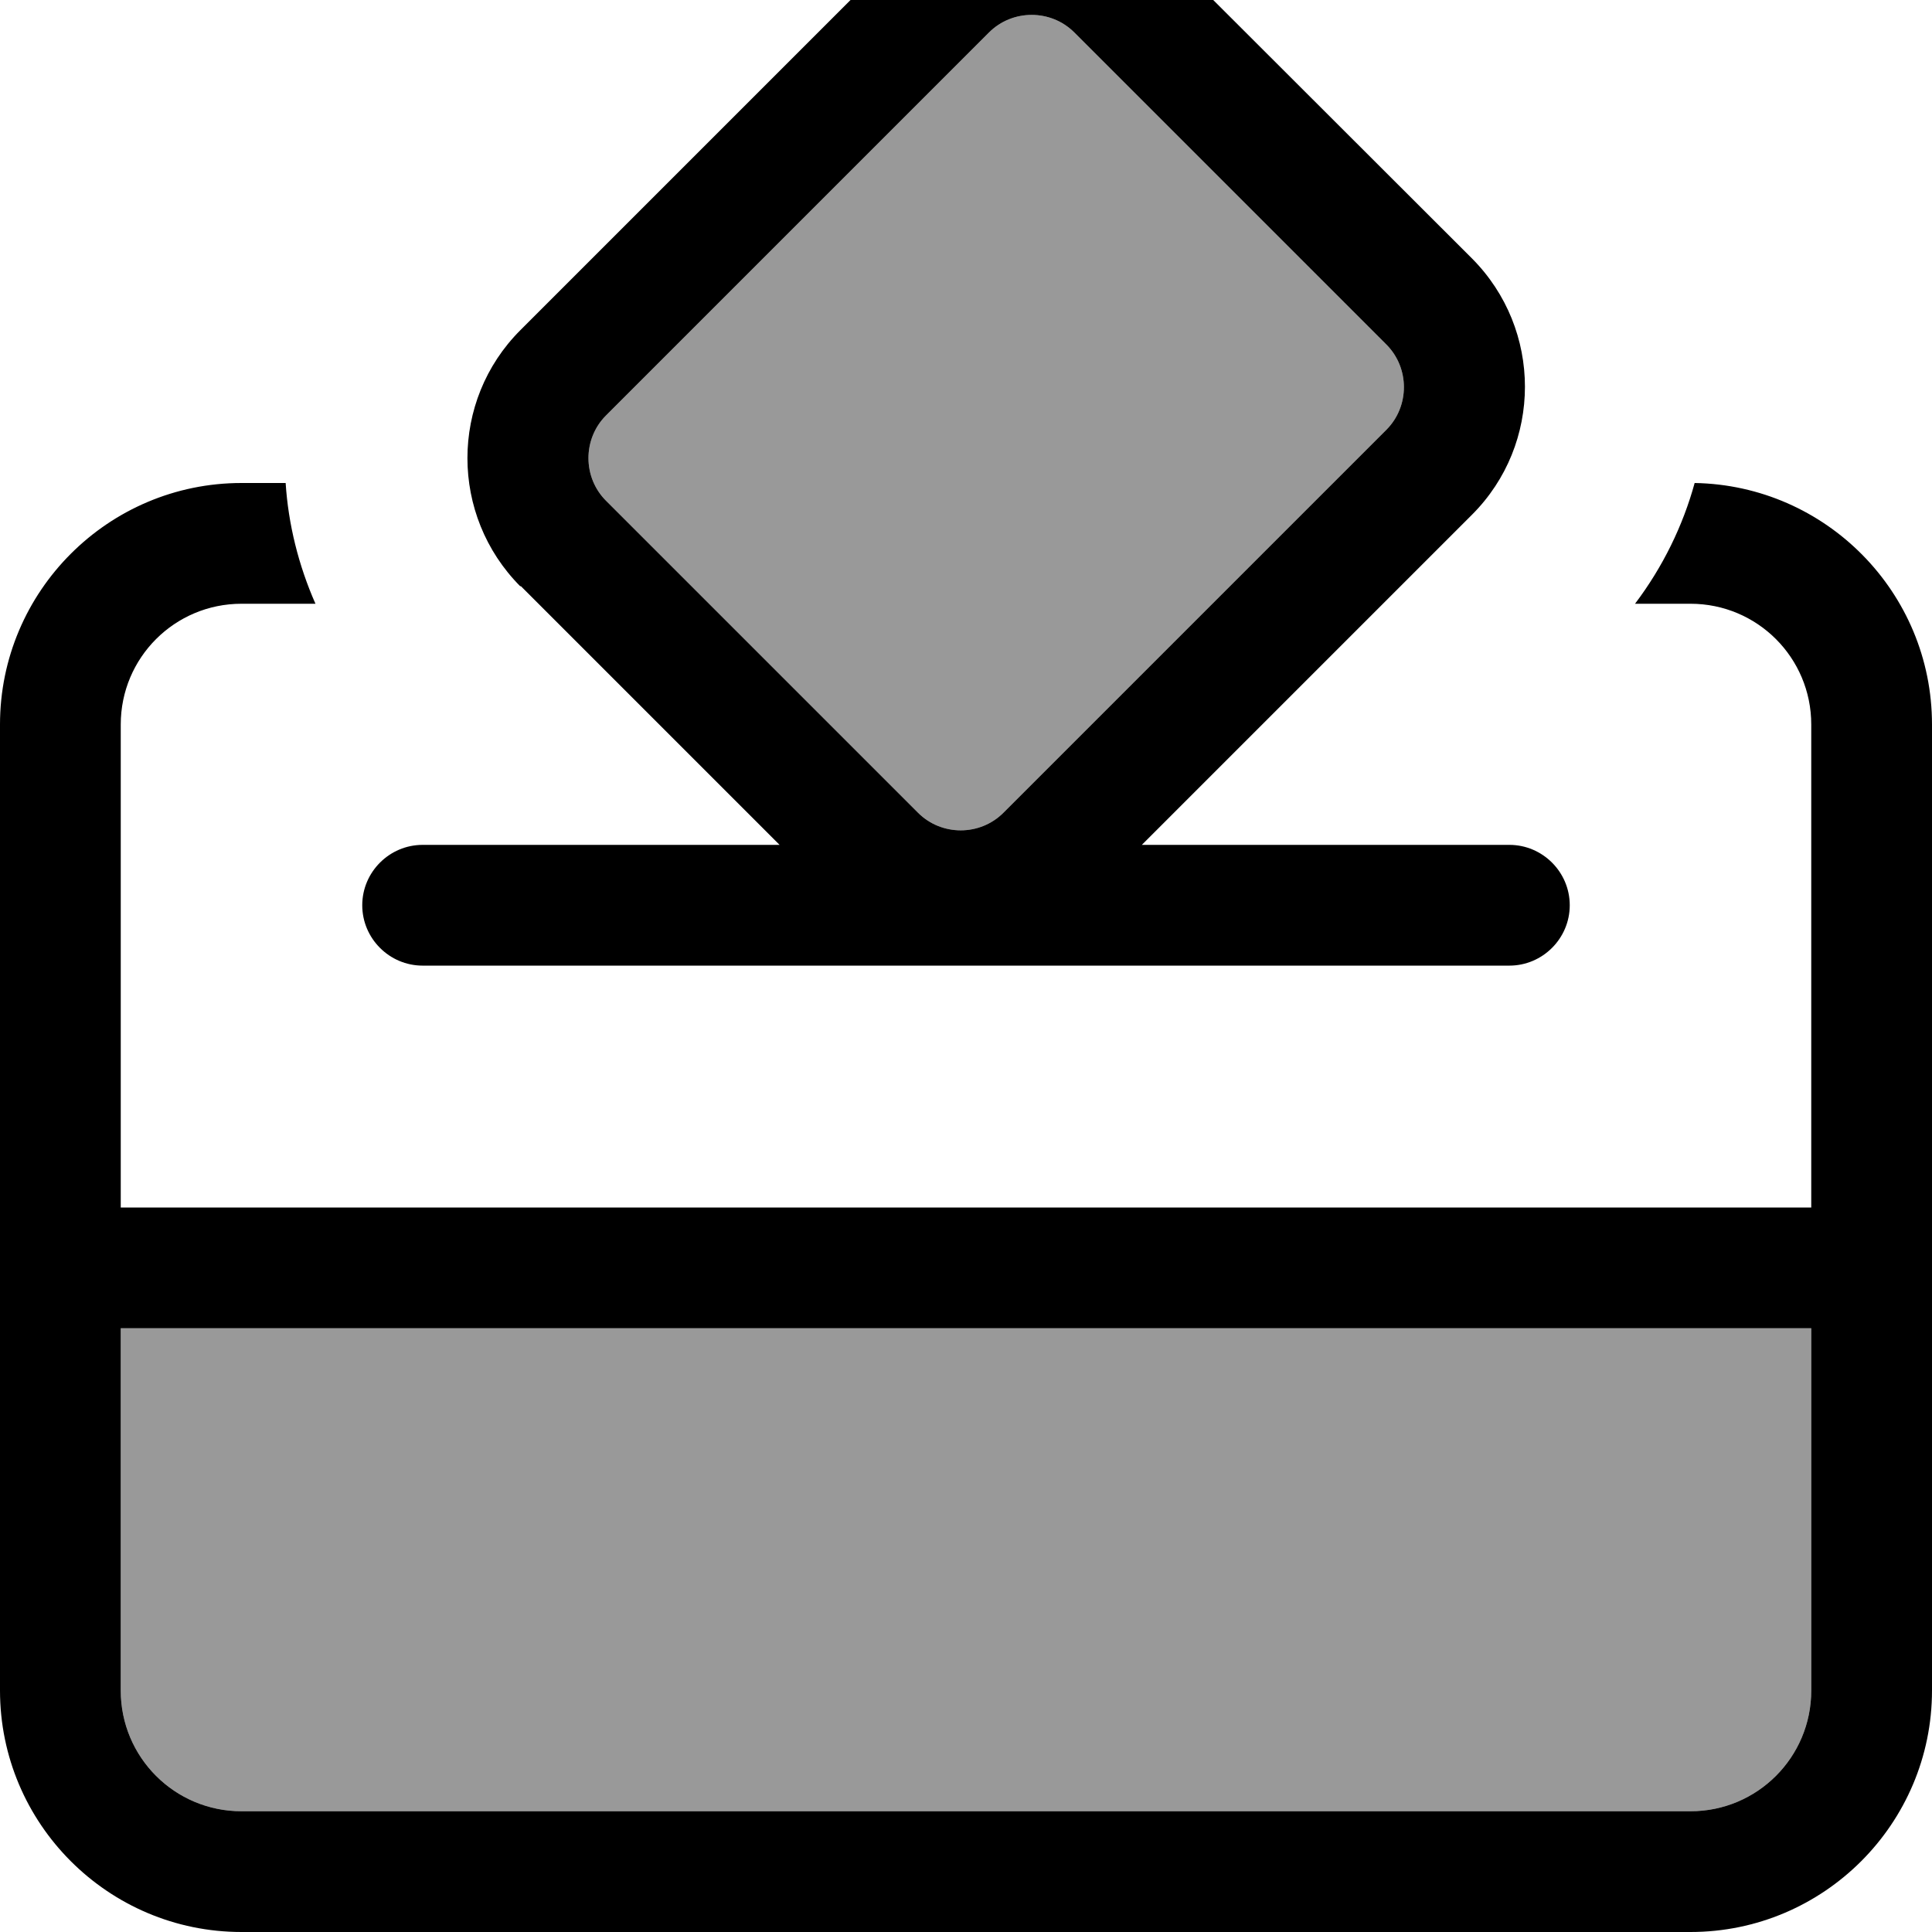 <svg xmlns="http://www.w3.org/2000/svg" viewBox="0 0 512 512"><!--! Font Awesome Pro 7.0.0 by @fontawesome - https://fontawesome.com License - https://fontawesome.com/license (Commercial License) Copyright 2025 Fonticons, Inc. --><path style="fill:currentColor;opacity:.4" d="M32 352l0 96c0 17.7 14.3 32 32 32l384 0c17.7 0 32-14.3 32-32l0-96-448 0zM160.6 110.1c-6.2 6.2-6.2 16.4 0 22.6l82.7 82.7c6.2 6.2 16.4 6.2 22.6 0L367.4 113.9c6.2-6.2 6.2-16.4 0-22.6L284.7 8.6c-6.2-6.2-16.4-6.2-22.6 0L160.6 110.1z"/><path style="fill:currentColor;opacity:1" d="M160.6 132.7c-6.2-6.2-6.2-16.4 0-22.6L262.1 8.6c6.2-6.2 16.4-6.2 22.6 0l82.7 82.7c6.2 6.2 6.2 16.4 0 22.6L265.9 215.4c-6.2 6.2-16.4 6.2-22.6 0l-82.7-82.7zm-22.6 22.6l68.6 68.6-94.6 0c-8.8 0-16 7.2-16 16s7.2 16 16 16l288 0c8.8 0 16-7.2 16-16s-7.2-16-16-16l-97.4 0 87.5-87.5c18.7-18.7 18.7-49.1 0-67.9L307.4-14.1c-18.7-18.7-49.1-18.7-67.9 0L137.9 87.5c-18.7 18.7-18.7 49.1 0 67.9zM433.2 160l14.8 0c17.7 0 32 14.3 32 32l0 128-448 0 0-128c0-17.7 14.3-32 32-32l19.6 0c-4.5-10.2-7.2-21.1-7.9-32L64 128c-35.3 0-64 28.7-64 64L0 448c0 35.3 28.7 64 64 64l384 0c35.3 0 64-28.7 64-64l0-256c0-35-28.1-63.4-62.9-64-3.1 11.3-8.4 22.2-15.8 32zM480 352l0 96c0 17.7-14.3 32-32 32L64 480c-17.7 0-32-14.3-32-32l0-96 448 0z"/></svg>